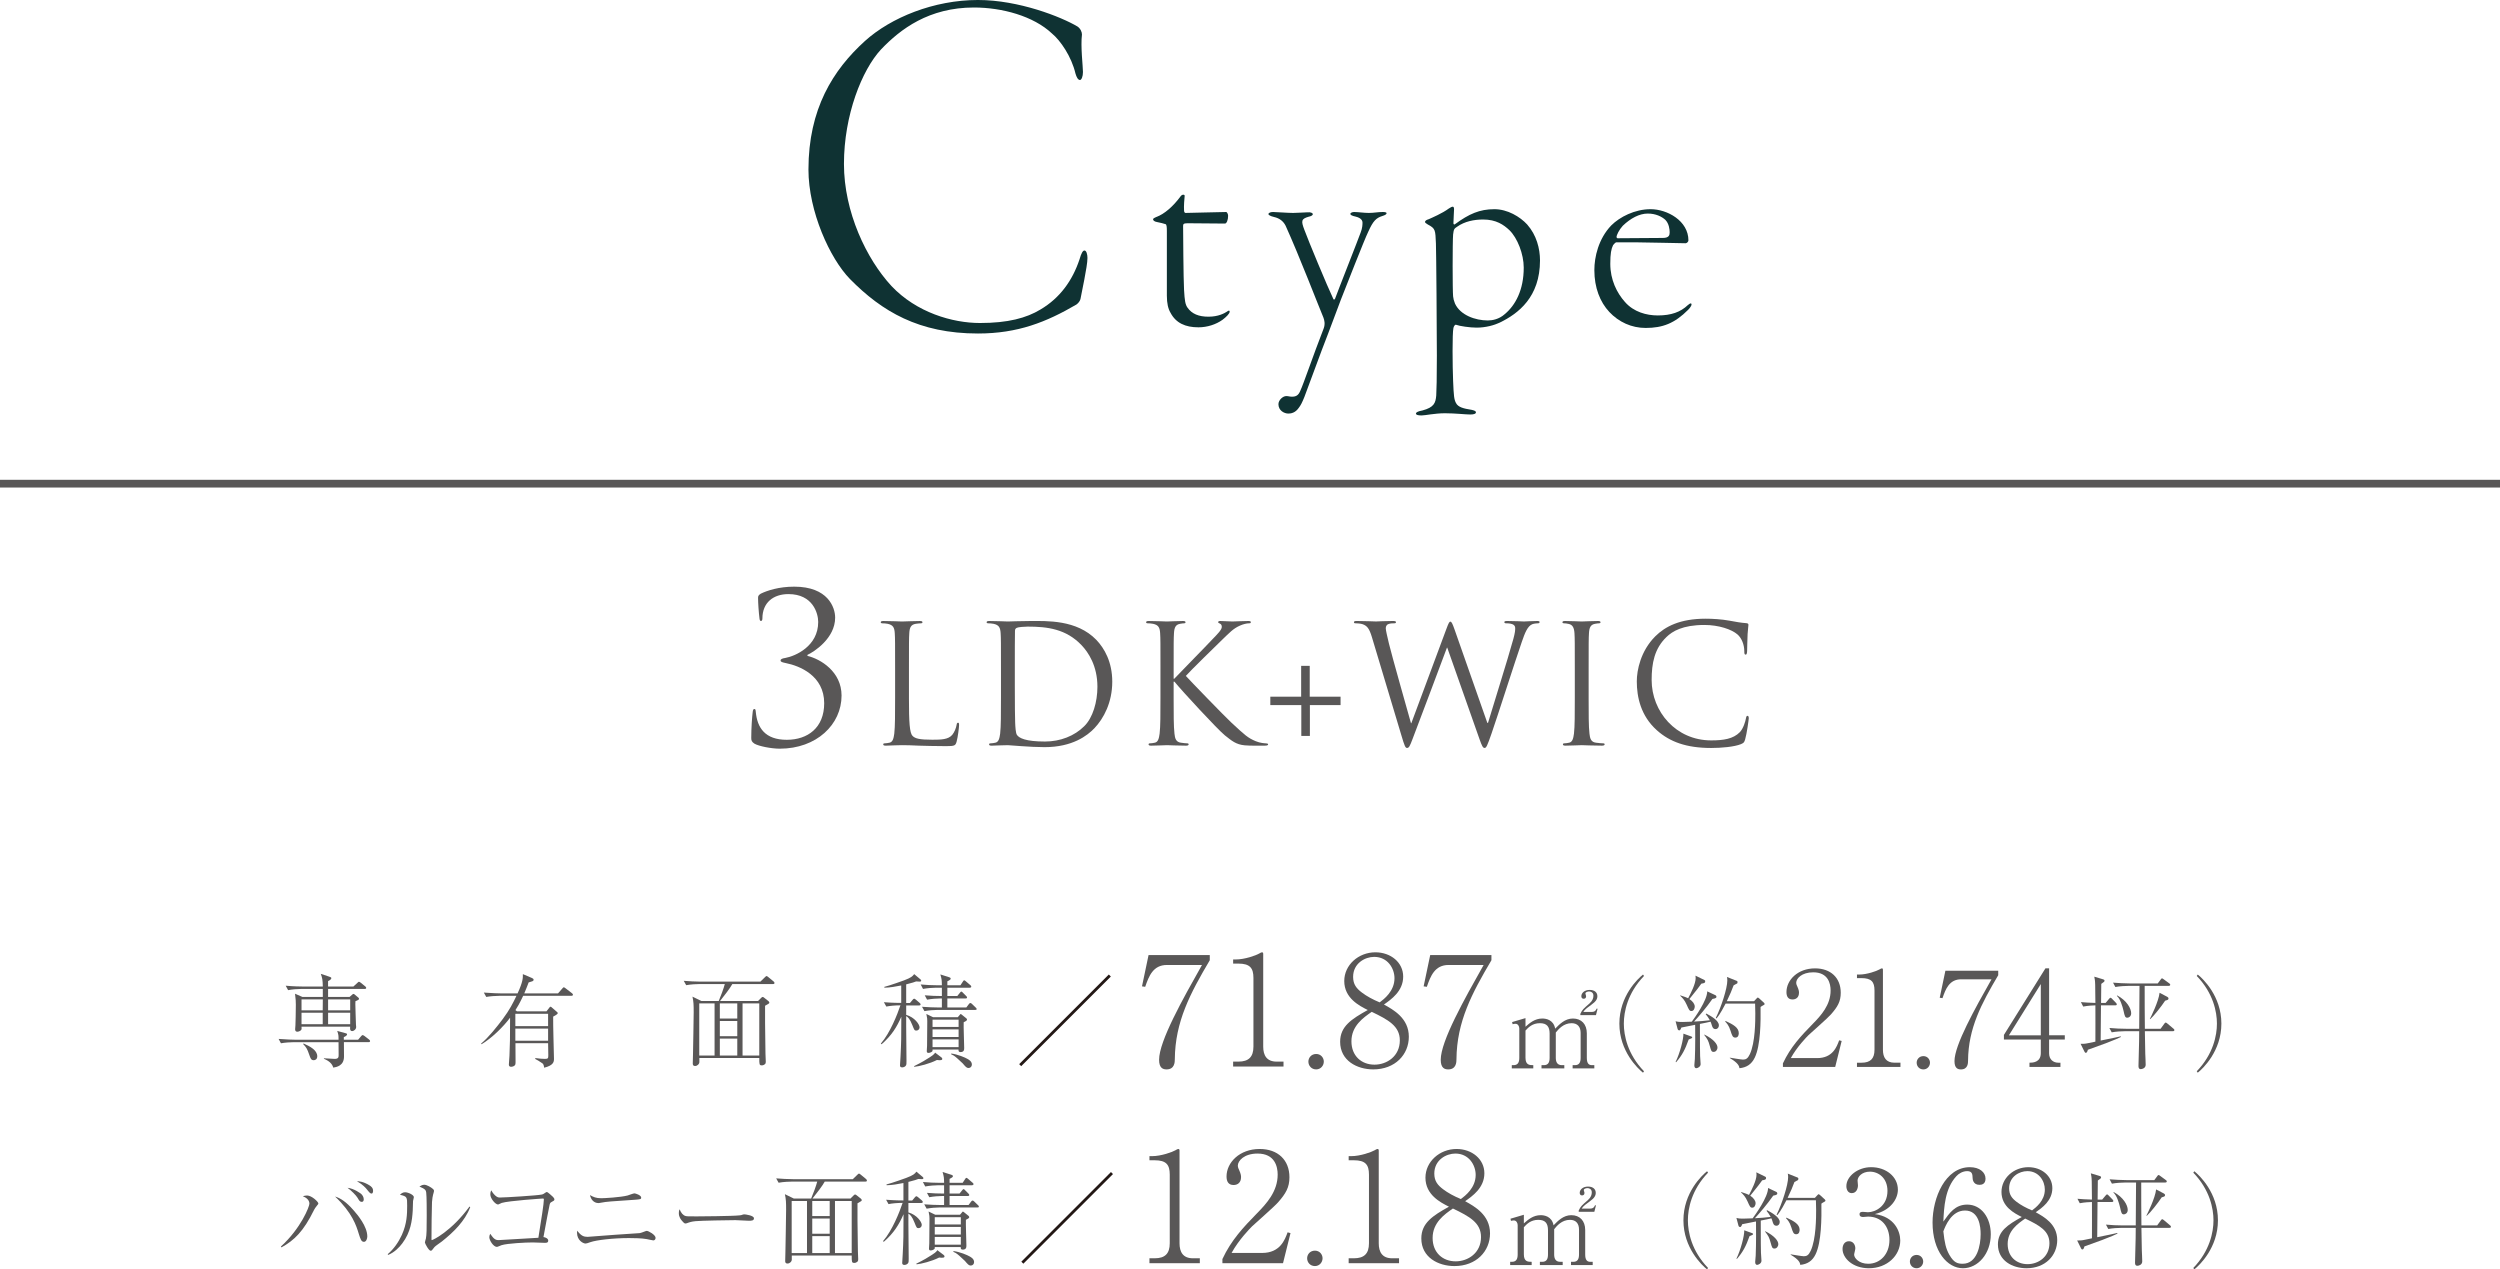<?xml version="1.0" encoding="UTF-8"?><svg id="b" xmlns="http://www.w3.org/2000/svg" width="400" height="203.102" viewBox="0 0 400 203.102"><defs><style>.d{fill:none;stroke:#595757;stroke-miterlimit:10;stroke-width:1.238px;}.e{fill:#595757;}.e,.f,.g{stroke-width:0px;}.f{fill:#0f3233;}.g{fill:#231815;}</style></defs><g id="c"><line class="d" y1="77.386" x2="400" y2="77.386"/><path class="e" d="m244.077,164.277c.665-.584,1.476-1.314,2.693-1.314.519,0,1.784.146,2.06,1.623.681-.698,1.557-1.623,2.839-1.623,1.362,0,2.223.909,2.223,2.369v3.91c0,.859.276,1.184.811,1.184h.389v.52h-3.471v-.52h.373c.698,0,.909-.47.909-1.184v-3.975c0-.957-.487-1.557-1.444-1.557-1.314,0-2.109.973-2.531,1.492v4.04c0,.632.195,1.184.973,1.184h.39v.52h-3.65v-.52h.373c.714,0,.925-.47.925-1.184v-3.862c0-1.103-.422-1.67-1.558-1.67-1.2,0-1.849.681-2.303,1.184v4.348c0,1.184.681,1.184,1.249,1.184v.52h-3.44v-.52h.276c.73,0,.925-.486.925-1.184v-4.689c0-.341-.211-.746-.6-.746-.033,0-.244,0-.471.065l-.08-.341,2.141-.633v1.379Zm8.777-1.849v-.211c.308-.665.487-.811,1.476-1.671.503-.454.617-.876.617-1.233,0-.552-.455-.681-.682-.681-.211,0-.6.097-.6.324,0,.065.113.373.113.438,0,.341-.227.405-.389.405-.341,0-.373-.276-.373-.422,0-.454.455-.99,1.33-.99.763,0,1.233.39,1.233,1.006,0,.454-.227.844-.957,1.362-.47.341-1.055.746-1.298,1.152h1.395c.535,0,.665-.357.746-.536l.146.033-.259,1.022h-2.498Z"/><path class="e" d="m262.88,171.632c-.812-.649-3.78-3.423-3.78-7.852s2.969-7.203,3.78-7.852l.162.227c-2.645,2.742-3.228,5.743-3.228,7.625s.584,4.884,3.228,7.625l-.162.227Z"/><path class="e" d="m351.48,171.404c2.645-2.741,3.229-5.743,3.229-7.625s-.584-4.883-3.229-7.625l.162-.227c.811.649,3.78,3.44,3.78,7.852s-2.97,7.203-3.78,7.852l-.162-.227Z"/><path class="e" d="m336.835,166.956c-.925.341-1.849.681-2.774,1.006-.098.308-.146.487-.341.487-.065,0-.13-.016-.259-.292l-.568-1.152c.422.016.681.016,1.266-.114.502-.113.648-.13,1.103-.227,0-.422.016-5.452,0-5.809-.309,0-1.234.049-1.947.195l-.373-.714c.633.065,1.379.098,2.32.13,0-.47-.033-2.482-.033-2.887-.016-.73-.081-1.006-.146-1.314l1.298.389c.179.048.341.098.341.244,0,.162-.048.195-.519.519,0,.324-.033,2.823-.033,3.05h.73l.519-.616c.098-.113.179-.211.26-.211.08,0,.195.098.291.211l.552.568c.081.097.163.162.163.276,0,.146-.146.162-.243.162h-2.287c-.033,2.483-.033,3.261-.049,5.63,1.169-.227,1.298-.276,2.207-.454.616-.13.746-.179,1.005-.227l.016.113c-.422.195-.909.438-2.498,1.038Zm10.821-1.962h-4.478c.033,2.027.049,2.66.065,3.585.016.503.065,1.281.065,1.784,0,.552-.567.698-.778.698-.373,0-.373-.341-.373-.535,0-.211.098-3.277.098-3.894,0-.243.016-1.379.016-1.638h-2.303c-.487,0-1.412.048-2.093.178l-.373-.698c.844.081,1.85.13,2.693.13h2.077c.016-1.541.049-5.97.049-6.863h-1.769c-.487,0-1.411.049-2.093.179l-.373-.698c.844.065,1.849.13,2.693.13h4.461l.438-.584c.081-.113.146-.227.244-.227.097,0,.195.097.291.162l.844.617c.114.08.179.13.179.243,0,.162-.179.178-.26.178h-3.828c0,2.288,0,4.673.032,6.863h2.515l.584-.795c.065-.081.13-.195.227-.195.098,0,.179.08.309.178l.924.779c.081.065.163.13.163.243,0,.179-.178.179-.243.179Zm-7.284-2.158c-.357,0-.422-.259-.601-1.087-.178-.762-.535-1.947-1.07-2.402l.048-.081c1.541.827,2.239,2.093,2.239,2.855,0,.52-.39.714-.616.714Zm6.051-2.726c-.584.892-1.816,2.45-2.384,2.953l-.065-.033c.162-.292,1.411-2.806,1.557-4.186l1.233.649c.065.033.195.13.195.259,0,.211-.13.244-.536.357Z"/><path class="e" d="m274.486,164.653c-.422,0-.52-.373-.601-.633-.08-.292-.145-.422-.195-.552-.454.113-.941.211-1.703.357,0,3.861.016,4.283.032,5.142,0,.211.081,1.136.081,1.298,0,.421-.502.648-.681.648-.276,0-.324-.243-.324-.487,0-.162.081-.844.081-.99.08-1.816.065-4.753.048-5.467-1.655.325-1.849.373-2.206.438-.016.081-.162.455-.325.455-.032,0-.21,0-.276-.227l-.324-1.233c.438.113.666.113,1.103.113.373,0,.909-.016,1.493-.048.422-.568,2.482-3.423,2.466-4.851l1.347.633c.08.048.13.13.13.243s-.033.244-.649.341c-.941,1.363-2.271,2.904-2.937,3.618.844-.048,1.688-.098,2.531-.211-.227-.405-.438-.698-.665-.973l.097-.098c.681.373,2.012,1.088,2.012,1.882,0,.325-.195.601-.535.601Zm-4.299,1.67c-.568,1.606-1.055,2.531-2.012,3.634l-.081-.048c.666-1.314,1.298-3.716,1.249-4.527l1.217.438c.113.032.195.081.195.162,0,.098-.114.179-.568.341Zm2.028-8.938c-.438.616-.584.811-1.915,2.466.568.357.86.827.86,1.201,0,.291-.162.713-.535.713-.309,0-.406-.211-.747-.989-.356-.812-.73-1.152-1.038-1.445v-.08c.747.227,1.006.356,1.266.47.422-.811,1.201-2.304,1.201-3.245,0-.13-.016-.26-.033-.373l1.428.698c.065.033.13.081.13.211,0,.227-.098.292-.616.373Zm1.963,10.918c-.357,0-.405-.211-.6-.909-.244-.925-.389-1.136-.909-1.817l.033-.048c1.476.73,2.092,1.541,2.092,2.06,0,.39-.259.714-.616.714Zm7.982-7.479c-.276.146-.341.195-.47.292.032,2.288.016,6.132-.925,8.095-.519,1.087-1.33,1.59-2.449,1.703-.066-.357-.179-.811-1.541-1.622v-.066c.324.049,1.801.309,2.109.309.455,0,.763-.163,1.088-.86.876-1.866.876-5.37.876-6.538,0-.698-.016-1.201-.033-1.558h-4.72c-.244.455-.877,1.72-1.46,2.369l-.114-.065c.844-1.687,1.85-4.721,1.85-6.019,0-.341-.033-.422-.065-.552l1.59.633c.048.016.113.098.113.163,0,.13-.033.195-.065.243-.048.033-.487.244-.568.309-.292.778-.552,1.427-1.087,2.53h4.364l.373-.405c.13-.13.162-.179.227-.179.033,0,.098.049.211.13l.779.713c.048.049.097.146.097.195,0,.081-.08.114-.178.179Zm-4.494,5.191c-.438,0-.535-.309-.779-1.087-.276-.892-.665-1.282-.859-1.477l.065-.098c1.233.568,2.109,1.071,2.109,1.947,0,.098,0,.714-.535.714Z"/><path class="e" d="m187.971,169.467c0,.464-.025,1.637-1.32,1.637-.562,0-1.197-.195-1.197-1.539,0-2.98,3.786-9.721,6.864-15.169h-5.618c-2.198,0-2.883,1.784-3.469,3.493l-.512-.073,1.05-5.008h9.795v.83c-3.102,5.252-5.545,9.82-5.593,15.828Z"/><path class="e" d="m197.301,170.639v-.781h.855c1.612,0,2.394-.733,2.394-2.395v-10.991c0-1.588-.562-2.296-2.418-2.296h-.83v-.659h.391c1.49,0,3.273-.659,3.737-.928.17-.098.366-.22.513-.22.122,0,.171.123.171.245v14.851c0,1.393.562,2.395,2.149,2.395h1.099v.781h-8.06Z"/><path class="e" d="m210.588,171.103c-.758,0-1.246-.586-1.246-1.245,0-.611.464-1.222,1.246-1.222s1.221.635,1.221,1.222c0,.634-.488,1.245-1.221,1.245Z"/><path class="e" d="m219.722,171.103c-2.589,0-5.3-1.392-5.3-4.421,0-2.467,1.832-3.64,4.421-5.08-1.368-.684-3.762-1.905-3.762-4.641,0-2.565,2.272-4.592,4.983-4.592,2.443,0,4.445,1.613,4.445,3.884,0,2.345-1.93,3.663-3.077,4.47,1.49.83,3.981,2.174,3.981,5.154,0,2.858-2.198,5.227-5.691,5.227Zm-.244-9.209c-1.344.928-3.249,2.247-3.249,4.714,0,2.345,1.612,3.737,3.688,3.737,1.979,0,4.055-1.344,4.055-3.884,0-2.296-1.857-3.298-4.495-4.568Zm.391-8.794c-1.466,0-3.371,1.026-3.371,3.2,0,1.197.538,1.856,1.417,2.516.733.562,1.759,1.124,2.833,1.563.684-.512,2.37-1.783,2.37-3.859,0-1.587-1.099-3.42-3.248-3.42Z"/><path class="e" d="m233.035,169.467c0,.464-.025,1.637-1.32,1.637-.562,0-1.197-.195-1.197-1.539,0-2.98,3.786-9.721,6.864-15.169h-5.618c-2.198,0-2.883,1.784-3.469,3.493l-.513-.073,1.051-5.008h9.795v.83c-3.102,5.252-5.545,9.82-5.593,15.828Z"/><path class="e" d="m293.635,170.707h-8.369v-.57c1.223-2.614,2.866-4.363,4.764-6.303,1.328-1.349,2.867-3.036,2.867-5.355,0-1.096-.38-2.909-2.783-2.909-1.834,0-2.72.991-2.72,1.666,0,.211.105.485.19.633.253.569.253.801.253.97,0,.738-.464,1.075-1.034,1.075-.737,0-.97-.527-.97-1.18,0-1.919,1.792-3.795,4.575-3.795,2.509,0,4.111,1.518,4.111,3.9,0,1.413-.506,2.255-1.56,3.457-.506.591-3.099,2.846-3.605,3.331-.274.274-1.834,1.855-2.825,3.668h4.216c2.487,0,3.141-1.813,3.52-2.846l.401.105-1.034,4.153Z"/><path class="e" d="m297.115,170.707v-.674h.738c1.391,0,2.066-.633,2.066-2.066v-9.487c0-1.37-.485-1.981-2.088-1.981h-.716v-.57h.337c1.286,0,2.825-.57,3.226-.801.148-.084.316-.19.443-.19.105,0,.148.105.148.211v12.817c0,1.202.484,2.066,1.855,2.066h.948v.674h-6.956Z"/><path class="e" d="m307.743,171.108c-.654,0-1.076-.506-1.076-1.075,0-.527.401-1.055,1.076-1.055s1.054.548,1.054,1.055c0,.548-.422,1.075-1.054,1.075Z"/><path class="e" d="m314.889,169.696c0,.4-.021,1.412-1.138,1.412-.485,0-1.033-.169-1.033-1.328,0-2.572,3.267-8.391,5.923-13.092h-4.848c-1.898,0-2.487,1.539-2.994,3.015l-.443-.063.907-4.322h8.454v.717c-2.677,4.533-4.786,8.475-4.828,13.661Z"/><path class="e" d="m327.856,166.322v2.214c0,.97.654,1.497,1.476,1.497h.338v.674h-4.954v-.674c.442,0,1.812,0,1.812-1.539v-2.172h-5.902v-.738l6.641-10.646h.59v10.709h2.509v.674h-2.509Zm-1.328-8.875l-5.102,8.201h5.102v-8.201Z"/><path class="e" d="m58.967,166.746h-3.942c0,.356.016,1.979.016,2.303,0,1.477-1.201,1.688-1.72,1.769-.163-.601-.633-1.055-1.493-1.412v-.081c.259.016,1.477.098,1.72.098.633,0,.633-.309.633-.681,0-.325-.016-1.72-.016-1.995h-7.122c-.568,0-1.476.065-2.092.178l-.373-.698c1.216.098,2.384.13,2.693.13h6.895c0-.698,0-.779-.211-1.411l1.412.389c.081.016.163.065.163.163,0,.211-.357.373-.52.438v.422h2.287l.455-.535c.145-.163.195-.211.276-.211.08,0,.243.113.308.162l.714.552c.081.065.162.146.162.243,0,.146-.13.179-.244.179Zm-.616-8.517h-5.856v1.281h3.439l.405-.357c.098-.081.146-.13.227-.13.065,0,.13.048.178.098l.584.487c.065.065.113.097.113.178,0,.162-.065.195-.568.405-.016.179-.016.227-.016.47,0,.666.081,2.548.098,3.261.016.065.033.341.033.39,0,.389-.39.665-.633.665-.39,0-.357-.422-.325-.714h-7.787c.016.341.032.39-.016.471-.081.178-.422.341-.648.341-.195,0-.357-.098-.357-.373,0-.098.048-.568.048-.665.016-.536.065-1.915.065-3.277,0-.405-.016-.973-.13-1.768l1.184.519h3.261v-1.281h-3.472c-.568,0-1.477.065-2.077.195l-.39-.714c1.217.113,2.402.13,2.694.13h3.245c-.016-1.022-.081-1.379-.325-2.027l1.363.454c.243.081.324.113.324.243,0,.227-.454.438-.519.471v.859h4.055l.616-.568c.195-.178.211-.195.276-.195.081,0,.195.098.309.179l.681.552c.081.065.162.146.162.259,0,.146-.13.162-.243.162Zm-10.107,1.67v1.752h3.391l.016-1.752h-3.407Zm3.391,2.142h-3.391v1.833h3.391v-1.833Zm-1.427,7.592c-.438,0-.52-.276-.73-.877-.308-.924-.503-1.233-.973-1.703l.065-.097c1.022.454,2.191,1.07,2.191,2.044,0,.47-.309.633-.552.633Zm5.823-9.734h-3.536v1.752h3.536v-1.752Zm0,2.142h-3.536v1.833h3.536v-1.833Z"/><path class="e" d="m91.427,159.332h-7.722c-.568,1.233-.958,1.849-1.234,2.287l.244.195h4.721l.454-.584c.065-.097.13-.162.195-.162s.163.08.227.145l.73.633c.114.098.195.146.195.26,0,.178-.471.405-.73.552-.032,1.054.13,6.456.13,6.748,0,.455-.048,1.055-1.573,1.427-.048-.356-.113-.584-.276-.697-.373-.276-.909-.584-1.168-.714l.048-.13c.649.081,1.022.13,1.509.13.52,0,.552-.098.552-.6,0-.52-.032-1.38-.032-1.915h-5.224c0,.487.016,2.628.016,3.066,0,.195,0,.389-.178.535-.163.13-.405.179-.52.179-.243,0-.373-.114-.373-.357,0-.227.097-1.217.097-1.412.098-2.158.081-2.498.098-6.084-1.087,1.46-2.904,3.245-4.575,4.251l-.048-.13c1.119-.893,2.563-2.726,3.439-3.894,1.12-1.493,1.688-2.645,2.206-3.731h-2.741c-.584,0-1.477.065-2.093.178l-.389-.698c1.216.098,2.401.13,2.709.13h2.693c.86-1.866.86-2.482.844-3.082l1.444.616c.13.065.276.13.276.276,0,.13-.08.195-.178.243-.113.049-.195.065-.616.195-.195.519-.357.941-.698,1.752h5.402l.665-.762c.114-.13.179-.211.26-.211.08,0,.243.13.308.179l.99.763c.081.065.162.146.162.243,0,.146-.146.179-.244.179Zm-3.731,2.871h-5.24v1.98h5.24v-1.98Zm0,2.369h-5.24v1.947h5.24v-1.947Z"/><path class="e" d="m123.676,157.45h-6.505c-.357.665-1.266,1.833-1.963,2.709h6.084l.454-.455c.146-.146.195-.195.292-.195.081,0,.195.098.276.163l.633.502c.048.049.146.146.146.244,0,.081-.049.13-.098.162-.081.065-.503.291-.584.341-.016.048,0,4.916.065,7.673,0,.195.049,1.12.049,1.266,0,.162-.016.291-.13.405-.098.097-.292.195-.487.195-.422,0-.422-.146-.422-1.184h-9.588v.698c0,.227-.292.584-.681.584-.373,0-.373-.291-.373-.405,0-.195.033-1.135.033-1.363.016-1.898.113-4.932.113-6.83,0-1.201-.016-1.655-.195-2.498l1.428.698h2.773c.277-.633.812-2.061.973-2.709h-4.088c-.341,0-1.314.032-2.092.178l-.39-.698c.844.065,1.866.13,2.709.13h9.555l.666-.648c.13-.13.243-.244.324-.244s.227.13.292.179l.827.681c.048.048.146.146.146.243,0,.179-.162.179-.244.179Zm-9.345,3.098h-2.45v8.339h2.45v-8.339Zm3.634,0h-2.791v2.417h2.791v-2.417Zm0,2.807h-2.791v2.433h2.791v-2.433Zm0,2.823h-2.791v2.709h2.791v-2.709Zm3.52-5.63h-2.677v8.339h2.677v-8.339Z"/><path class="e" d="m147.164,157.06c-.146,0-.405-.016-.584-.032-.243.098-.552.211-1.59.47v2.985h.6l.406-.487c.097-.113.195-.211.259-.211s.178.065.308.179l.568.486c.098.081.163.163.163.244,0,.146-.13.178-.244.178h-2.06v1.509c1.347.373,2.141,1.525,2.141,1.995,0,.308-.243.519-.519.519-.292,0-.325-.081-.633-.859-.405-1.038-.73-1.314-.99-1.46v1.638c0,.876.048,5.321.048,5.516,0,.422,0,.584-.08.73-.098.195-.373.324-.616.324-.325,0-.341-.211-.341-.341,0-.097.065-1.168.081-1.379.114-2.287.13-3.017.13-6.392-.713,1.639-1.525,2.985-3.163,4.413l-.113-.114c1.492-1.72,2.645-4.672,3.13-6.116-.876,0-1.687.08-2.255.195l-.389-.698c1.427.113,2.53.113,2.774.113v-2.79c-.893.178-1.785.341-2.693.356l-.016-.13c.924-.227,3.001-.989,3.147-1.038,1.184-.454,1.347-.633,1.639-1.005l1.022.859c.081.065.097.13.097.195,0,.145-.178.145-.227.145Zm3.147,12.573c-.178,0-.292-.016-.405-.033-1.168.601-2.888,1.023-3.602,1.088l-.065-.098c1.136-.552,1.995-1.071,2.531-1.427.195-.13.73-.455.843-.747l1.006.762c.081.065.146.13.146.227,0,.146-.049.227-.455.227Zm5.711-8.047h-6.035c-.503,0-1.412.065-2.077.195l-.389-.698c.908.065,1.801.114,2.693.114h.487v-1.444h-.276c-.503,0-1.428.065-2.093.195l-.373-.698c1.071.081,1.769.113,2.742.113v-1.33h-.925c-.503,0-1.427.065-2.093.195l-.373-.714c.892.081,1.801.13,2.693.13h.698c-.016-.844-.016-.941-.244-1.736l1.428.455c.08.032.227.08.227.211,0,.113-.081.195-.259.291-.13.065-.195.098-.276.146v.633h2.093l.373-.568c.065-.097.13-.227.227-.227s.211.113.309.195l.665.567c.098.081.162.146.162.244,0,.146-.146.178-.244.178h-3.585v1.33h1.59l.405-.503c.065-.065.146-.21.244-.21.097,0,.195.13.276.21l.47.471c.081.08.162.146.162.276s-.13.146-.244.146h-2.904v1.444h3.034l.39-.52c.08-.097.145-.195.259-.195.097,0,.195.081.292.178l.552.536c.113.097.162.146.162.259,0,.13-.146.13-.243.13Zm-1.834,1.979c-.032.649.081,3.505.081,4.088,0,.276,0,.682-.6.682-.309,0-.309-.211-.309-.406h-4.153c.016.098,0,.26-.065.309-.162.146-.405.227-.584.227-.146,0-.276-.049-.276-.276,0-.049.048-.747.048-.877,0-.633.032-3.374.032-3.926,0-.324,0-.487-.146-1.152l1.071.519h3.959l.292-.341c.032-.048.113-.163.178-.163s.162.098.227.146l.665.536c.065.065.114.113.114.211,0,.178-.309.308-.536.421Zm-.811-.421h-4.17v1.168h4.17v-1.168Zm0,1.557h-4.17v1.216h4.17v-1.216Zm0,1.606h-4.17v1.233h4.17v-1.233Zm1.59,4.575c-.309,0-.47-.195-.941-.746-.065-.066-.584-.552-.893-.827-.519-.455-.713-.52-.941-.617v-.13c1.038.13,2.223.633,2.628.877.227.13.681.389.681.892,0,.308-.227.552-.535.552Z"/><path class="g" d="m163.393,170.586l-.324-.324,14.341-14.341.324.324-14.341,14.341Z"/><path class="e" d="m243.817,195.741c.665-.584,1.476-1.314,2.693-1.314.519,0,1.784.146,2.06,1.623.681-.698,1.557-1.623,2.839-1.623,1.362,0,2.223.909,2.223,2.369v3.91c0,.859.276,1.184.811,1.184h.389v.52h-3.471v-.52h.373c.698,0,.909-.47.909-1.184v-3.975c0-.957-.487-1.557-1.444-1.557-1.314,0-2.109.973-2.531,1.492v4.04c0,.632.195,1.184.973,1.184h.39v.52h-3.65v-.52h.373c.714,0,.925-.47.925-1.184v-3.862c0-1.103-.422-1.67-1.558-1.67-1.2,0-1.849.681-2.303,1.184v4.348c0,1.184.681,1.184,1.249,1.184v.52h-3.44v-.52h.276c.73,0,.925-.486.925-1.184v-4.689c0-.341-.211-.746-.6-.746-.033,0-.244,0-.471.065l-.081-.341,2.142-.633v1.379Zm8.777-1.849v-.211c.308-.665.487-.811,1.476-1.671.503-.454.617-.876.617-1.233,0-.552-.455-.681-.682-.681-.211,0-.6.097-.6.324,0,.065.113.373.113.438,0,.341-.227.405-.389.405-.341,0-.373-.276-.373-.422,0-.454.455-.99,1.33-.99.763,0,1.233.39,1.233,1.006,0,.454-.227.844-.957,1.363-.47.341-1.055.746-1.298,1.152h1.395c.535,0,.665-.357.746-.536l.146.033-.259,1.022h-2.498Z"/><path class="e" d="m273.129,203.102c-.811-.649-3.78-3.423-3.78-7.852s2.969-7.203,3.78-7.852l.162.227c-2.645,2.742-3.228,5.743-3.228,7.625s.584,4.884,3.228,7.625l-.162.227Z"/><path class="e" d="m350.928,202.875c2.645-2.741,3.229-5.743,3.229-7.625s-.584-4.883-3.229-7.625l.163-.227c.811.649,3.78,3.44,3.78,7.852s-2.97,7.203-3.78,7.852l-.163-.227Z"/><path class="e" d="m336.284,198.421c-.925.341-1.849.681-2.774,1.006-.098.308-.146.487-.341.487-.065,0-.13-.016-.259-.292l-.568-1.152c.422.016.681.016,1.266-.114.502-.113.648-.13,1.103-.227,0-.422.016-5.452,0-5.809-.309,0-1.234.049-1.947.195l-.373-.714c.633.065,1.379.098,2.32.13,0-.47-.033-2.482-.033-2.887-.016-.73-.081-1.006-.146-1.314l1.298.389c.179.048.341.098.341.244,0,.162-.048.195-.519.519,0,.324-.033,2.823-.033,3.05h.73l.519-.616c.098-.113.179-.211.26-.211.08,0,.195.098.291.211l.552.568c.081.097.163.162.163.276,0,.146-.146.162-.243.162h-2.287c-.033,2.483-.033,3.261-.049,5.63,1.169-.227,1.298-.276,2.207-.454.616-.13.746-.179,1.005-.227l.016.113c-.422.195-.909.438-2.498,1.038Zm10.821-1.963h-4.478c.033,2.027.048,2.66.065,3.585.016.503.065,1.281.065,1.784,0,.552-.567.698-.778.698-.373,0-.373-.341-.373-.535,0-.211.098-3.277.098-3.894,0-.243.016-1.379.016-1.638h-2.303c-.487,0-1.412.048-2.093.178l-.373-.698c.844.081,1.85.13,2.693.13h2.077c.016-1.541.049-5.97.049-6.862h-1.769c-.487,0-1.411.049-2.093.179l-.373-.698c.844.065,1.849.13,2.693.13h4.461l.438-.584c.081-.113.146-.227.244-.227.097,0,.195.097.291.162l.844.617c.114.08.179.13.179.243,0,.163-.179.178-.26.178h-3.828c0,2.287,0,4.673.032,6.862h2.515l.584-.795c.066-.081.13-.195.227-.195.098,0,.179.08.309.178l.924.779c.081.065.163.13.163.243,0,.179-.178.179-.243.179Zm-7.284-2.158c-.357,0-.422-.259-.601-1.087-.178-.763-.535-1.947-1.07-2.402l.048-.081c1.541.827,2.239,2.093,2.239,2.855,0,.52-.39.714-.616.714Zm6.051-2.726c-.584.892-1.816,2.45-2.384,2.953l-.065-.033c.162-.292,1.411-2.806,1.557-4.186l1.233.649c.065.033.195.13.195.259,0,.211-.13.244-.536.357Z"/><path class="e" d="m284.221,196.118c-.422,0-.52-.373-.601-.633-.08-.292-.145-.422-.195-.552-.454.113-.941.211-1.703.357,0,3.861.016,4.283.032,5.142,0,.211.081,1.136.081,1.298,0,.421-.502.648-.681.648-.276,0-.324-.243-.324-.487,0-.162.081-.844.081-.99.08-1.816.065-4.753.048-5.467-1.655.325-1.849.373-2.206.438-.016.081-.163.455-.325.455-.032,0-.21,0-.276-.227l-.324-1.233c.438.113.666.113,1.103.113.373,0,.909-.016,1.493-.048.422-.568,2.482-3.423,2.466-4.851l1.347.633c.08.048.13.13.13.243s-.033.244-.649.341c-.941,1.363-2.271,2.904-2.936,3.618.843-.048,1.687-.098,2.53-.211-.227-.405-.438-.698-.665-.973l.097-.098c.681.373,2.012,1.088,2.012,1.882,0,.325-.195.601-.535.601Zm-4.299,1.67c-.568,1.606-1.055,2.531-2.012,3.634l-.081-.048c.666-1.314,1.298-3.716,1.249-4.527l1.217.438c.113.032.195.081.195.162,0,.098-.114.179-.568.341Zm2.028-8.938c-.438.616-.584.811-1.915,2.466.568.357.86.827.86,1.201,0,.291-.163.713-.535.713-.309,0-.406-.211-.747-.989-.356-.812-.73-1.152-1.038-1.445v-.08c.747.227,1.006.356,1.266.47.422-.811,1.201-2.304,1.201-3.245,0-.13-.016-.26-.033-.373l1.428.698c.065.033.13.081.13.211,0,.227-.098.292-.616.373Zm1.962,10.918c-.357,0-.405-.211-.6-.909-.244-.925-.389-1.136-.909-1.817l.033-.048c1.476.73,2.092,1.541,2.092,2.06,0,.39-.259.714-.616.714Zm7.982-7.479c-.276.146-.341.195-.47.292.032,2.287.016,6.132-.925,8.095-.519,1.087-1.33,1.59-2.45,1.703-.065-.357-.178-.811-1.541-1.622v-.066c.324.049,1.801.309,2.109.309.455,0,.763-.163,1.087-.86.876-1.866.876-5.37.876-6.538,0-.698-.016-1.201-.033-1.558h-4.72c-.244.455-.877,1.72-1.46,2.369l-.114-.065c.844-1.687,1.85-4.721,1.85-6.019,0-.341-.033-.422-.065-.552l1.59.633c.048.016.113.098.113.163,0,.13-.033.195-.065.243-.048.033-.487.244-.568.309-.292.778-.552,1.427-1.087,2.53h4.364l.373-.405c.13-.13.162-.179.227-.179.033,0,.098.049.211.13l.779.713c.048.049.097.146.097.195,0,.081-.08.114-.178.179Zm-4.494,5.191c-.438,0-.535-.309-.779-1.087-.276-.892-.665-1.282-.859-1.477l.065-.098c1.233.568,2.109,1.071,2.109,1.947,0,.098,0,.714-.535.714Z"/><path class="e" d="m183.912,202.107v-.782h.855c1.612,0,2.394-.732,2.394-2.394v-10.991c0-1.587-.562-2.296-2.418-2.296h-.83v-.659h.391c1.49,0,3.273-.659,3.738-.928.17-.098.366-.22.512-.22.122,0,.171.123.171.245v14.851c0,1.393.562,2.394,2.149,2.394h1.099v.782h-8.06Z"/><path class="e" d="m205.284,202.107h-9.698v-.659c1.417-3.029,3.322-5.056,5.52-7.304,1.539-1.563,3.322-3.517,3.322-6.204,0-1.27-.439-3.371-3.224-3.371-2.125,0-3.151,1.148-3.151,1.93,0,.245.122.562.22.733.294.659.294.928.294,1.123,0,.855-.538,1.246-1.197,1.246-.855,0-1.124-.611-1.124-1.368,0-2.223,2.077-4.397,5.301-4.397,2.907,0,4.763,1.759,4.763,4.519,0,1.637-.587,2.614-1.808,4.006-.586.684-3.591,3.298-4.177,3.859-.318.317-2.125,2.149-3.273,4.25h4.885c2.883,0,3.64-2.101,4.08-3.298l.464.123-1.197,4.812Z"/><path class="e" d="m210.388,202.571c-.758,0-1.246-.586-1.246-1.246,0-.61.464-1.221,1.246-1.221s1.221.635,1.221,1.221c0,.635-.488,1.246-1.221,1.246Z"/><path class="e" d="m215.786,202.107v-.782h.855c1.612,0,2.394-.732,2.394-2.394v-10.991c0-1.587-.562-2.296-2.418-2.296h-.83v-.659h.391c1.49,0,3.273-.659,3.737-.928.17-.098.366-.22.513-.22.122,0,.171.123.171.245v14.851c0,1.393.562,2.394,2.149,2.394h1.099v.782h-8.06Z"/><path class="e" d="m232.712,202.571c-2.589,0-5.3-1.392-5.3-4.421,0-2.467,1.832-3.64,4.421-5.08-1.368-.684-3.762-1.905-3.762-4.641,0-2.565,2.272-4.592,4.983-4.592,2.443,0,4.445,1.613,4.445,3.884,0,2.345-1.93,3.663-3.077,4.47,1.49.83,3.981,2.174,3.981,5.154,0,2.858-2.198,5.227-5.691,5.227Zm-.244-9.209c-1.344.928-3.249,2.247-3.249,4.714,0,2.345,1.612,3.738,3.688,3.738,1.979,0,4.055-1.344,4.055-3.884,0-2.296-1.857-3.298-4.495-4.568Zm.391-8.794c-1.466,0-3.371,1.026-3.371,3.2,0,1.197.537,1.856,1.417,2.516.733.562,1.759,1.124,2.833,1.563.684-.512,2.37-1.783,2.37-3.859,0-1.588-1.099-3.42-3.248-3.42Z"/><path class="e" d="m304.041,198.471c0,2.403-2.087,4.448-5.018,4.448-2.593,0-4.216-1.623-4.216-3.078,0-.675.337-1.244,1.033-1.244s1.012.611,1.012,1.138c0,.232-.19.843-.19,1.012,0,.527.759,1.455,2.255,1.455,1.877,0,3.395-1.497,3.395-3.816,0-2.171-1.286-3.731-3.416-3.731-.105,0-.674.063-.801.063s-.569,0-.569-.443c0-.316.252-.38.548-.38.105,0,.675.063.801.063,1.181,0,3.12-.991,3.12-3.415,0-2.045-1.412-3.078-2.804-3.078-1.265,0-1.981.802-1.981,1.434,0,.105.063.633.063.759,0,.484-.232,1.244-.991,1.244-.611,0-.864-.57-.864-1.118,0-1.559,1.813-3.035,3.963-3.035,2.361,0,4.28,1.497,4.28,3.605,0,1.518-1.202,3.31-3.689,3.9,3.141.422,4.069,2.762,4.069,4.216Z"/><path class="e" d="m306.657,202.919c-.654,0-1.076-.506-1.076-1.075,0-.527.401-1.055,1.076-1.055s1.054.548,1.054,1.055c0,.548-.422,1.075-1.054,1.075Z"/><path class="e" d="m314.078,202.919c-2.487,0-4.87-2.677-4.87-7.316,0-3.963,2.045-8.854,5.966-8.854,1.539,0,2.509.801,2.509,1.834,0,.865-.59.991-.97.991-1.054,0-1.096-.97-1.096-1.097-.021-.548-.042-1.096-.865-1.096-.695,0-1.349.38-1.728.802-1.834,1.981-1.982,4.954-2.088,7.273.991-1.391,1.898-2.72,3.816-2.72,2.277,0,3.774,2.109,3.774,4.744,0,3.162-2.087,5.439-4.448,5.439Zm.316-9.234c-2.172,0-3.141,2.488-3.458,3.33.19,1.792.401,2.783.97,3.773.716,1.244,1.307,1.412,2.129,1.412,2.319,0,2.867-2.952,2.867-4.743,0-1.138-.211-3.773-2.509-3.773Z"/><path class="e" d="m324.241,202.919c-2.234,0-4.574-1.202-4.574-3.816,0-2.13,1.58-3.141,3.816-4.385-1.18-.591-3.247-1.645-3.247-4.005,0-2.214,1.961-3.963,4.301-3.963,2.108,0,3.837,1.391,3.837,3.352,0,2.024-1.666,3.162-2.656,3.858,1.286.717,3.437,1.877,3.437,4.448,0,2.466-1.898,4.512-4.913,4.512Zm-.211-7.948c-1.159.801-2.804,1.939-2.804,4.069,0,2.023,1.391,3.225,3.184,3.225,1.708,0,3.5-1.159,3.5-3.352,0-1.982-1.602-2.846-3.88-3.942Zm.338-7.59c-1.265,0-2.909.886-2.909,2.762,0,1.033.464,1.602,1.223,2.172.633.484,1.518.97,2.446,1.349.59-.443,2.045-1.539,2.045-3.331,0-1.37-.948-2.952-2.804-2.952Z"/><path class="e" d="m44.946,199.439c3.212-2.92,4.559-6.392,4.559-6.846,0-.616-.535-.99-1.055-1.201.179-.048.455-.113.682-.113.746,0,1.801,1.022,1.801,1.265,0,.098-.016.114-.244.39-.211.243-.341.47-.438.648-1.687,3.44-3.163,4.867-5.223,6.003l-.081-.146Zm11.599-5.824c.698.779,2.223,2.628,2.223,4.218,0,.324-.162.86-.535.86-.422,0-.552-.406-.844-1.33-.373-1.233-1.022-3.309-3.78-5.922.892.276,1.784.86,2.936,2.174Zm1.217-2.612c.227.195.438.535.438.876,0,.195-.065.422-.308.422-.309,0-.422-.195-.681-.649-.244-.405-.99-1.152-1.606-1.605,1.087.113,2.125.941,2.158.957Zm1.33-1.363c.291.179.6.422.6.893,0,.097-.016.438-.244.438-.21,0-.341-.162-.73-.648-.195-.26-.681-.795-1.606-1.33.341.016.973.032,1.98.648Z"/><path class="e" d="m62.03,200.672c.99-.844,1.736-1.93,2.271-3.098.811-1.801.844-3.326.844-4.656,0-1.379,0-1.492-1.152-1.752.162-.162.422-.405.811-.405.503,0,1.412.422,1.412.779,0,.098-.114.519-.13.616-.016.244-.032,1.33-.048,1.541-.097,1.573-.324,3.455-1.671,5.24-.487.649-1.233,1.427-2.255,1.849l-.081-.113Zm13.205-7.527c-.859,2.255-2.677,4.007-4.526,5.484-.179.145-1.055.73-1.184.892-.405.535-.455.6-.616.6-.309,0-.925-1.168-.925-1.33,0-.097.146-.552.162-.633.113-.584.13-1.46.13-3.634,0-.681,0-3.163-.081-3.715-.048-.357-.13-.568-1.087-.958.162-.097.438-.291.763-.291.422,0,1.103.405,1.411.681.081.065.162.178.162.324,0,.098-.13.487-.146.568-.065.227-.146.698-.178,1.2-.049,1.071-.081,4.624-.081,5.809,0,.243,0,.276.048.276.195,0,3.18-1.46,6.035-5.37l.113.098Z"/><path class="e" d="m87.714,198.498c0,.357-.308.357-.535.357-.309,0-1.671-.065-1.947-.065-1.103,0-4.055.146-4.98.438-.113.032-.633.276-.746.276-.568,0-1.217-1.055-1.217-1.558,0-.211.066-.373.146-.535.568.827.844,1.006,1.347,1.006.13,0,5.938-.341,6.359-.373.503-3.131.876-5.484.876-6.116,0-.146-.048-.162-.178-.162-.113,0-5.435.357-6.554.698-.098.016-.503.259-.584.259-.438,0-1.249-.957-1.249-1.606,0-.341.081-.519.146-.665.13.227.292.502.633.827.357.324.552.324.779.324.827,0,5.986-.324,6.635-.47.259-.048.341-.114.648-.324.065-.066.13-.081.211-.081.146,0,.763.584.925.73.098.098.276.276.276.455,0,.162-.113.227-.454.405-.179.097-.244.162-.309.422-.195.892-.454,2.303-.99,5.191.325.032.763.243.763.567Z"/><path class="e" d="m94.01,197.898c.065,0,.13,0,.195-.016,4.023-.308,4.461-.341,8.16-.584.195-.049.422-.114.649-.211.356-.13.389-.146.47-.146.276,0,1.411.633,1.411,1.12,0,.243-.178.405-.356.405-.162,0-.909-.195-1.071-.211-.746-.146-2.206-.163-2.839-.163-2.58,0-5.224.325-6.148.649-.455.162-.666.227-.795.227-.357,0-1.363-.487-1.363-1.736,0-.098.016-.162.033-.325.616.844,1.07.99,1.655.99Zm2.173-6.181c.52,0,3.098-.145,4.234-.438.162-.049.925-.341,1.087-.341.179,0,1.087.291,1.087.681,0,.259-.146.276-.99.341-3.894.259-4.591.308-5.321.454-.325.065-.39.081-.487.081-.844,0-1.266-.648-1.395-1.281.535.308.973.502,1.784.502Z"/><path class="e" d="m109.682,194.556c.227.065.39.065,1.817.065.292,0,5.662-.032,6.798-.162.309-.033.324-.033.519-.114.098-.032.195-.048.309-.048.081,0,1.509.162,1.509.633,0,.389-.422.389-.859.389-.244,0-1.769-.097-2.109-.097-.973,0-5.565.081-6.359.162-.195.016-.665.066-1.12.227-.308.114-.389.146-.503.146-.113,0-.211,0-.6-.47-.113-.13-.47-.552-.47-1.168,0-.227.016-.422.13-.633.211.584.568.973.941,1.07Z"/><path class="e" d="m138.464,189.057h-6.505c-.357.665-1.266,1.833-1.963,2.709h6.084l.454-.455c.146-.146.195-.195.292-.195.081,0,.195.098.276.162l.633.502c.048.049.146.146.146.244,0,.081-.049.13-.098.163-.081.065-.503.291-.584.341-.016.048,0,4.916.065,7.673,0,.195.049,1.12.049,1.266,0,.162-.016.291-.13.405-.098.097-.292.195-.487.195-.422,0-.422-.146-.422-1.184h-9.588v.698c0,.227-.292.584-.681.584-.373,0-.373-.291-.373-.405,0-.195.033-1.135.033-1.363.016-1.898.113-4.932.113-6.83,0-1.201-.016-1.655-.195-2.498l1.428.698h2.773c.277-.633.812-2.061.973-2.709h-4.088c-.341,0-1.314.032-2.092.178l-.39-.698c.844.065,1.866.13,2.709.13h9.555l.666-.648c.13-.13.243-.244.324-.244s.227.13.292.179l.827.681c.048.048.146.146.146.243,0,.179-.163.179-.244.179Zm-9.345,3.098h-2.45v8.339h2.45v-8.339Zm3.634,0h-2.791v2.417h2.791v-2.417Zm0,2.807h-2.791v2.433h2.791v-2.433Zm0,2.823h-2.791v2.709h2.791v-2.709Zm3.52-5.63h-2.677v8.339h2.677v-8.339Z"/><path class="e" d="m147.518,188.667c-.146,0-.405-.016-.584-.032-.243.098-.552.211-1.59.47v2.985h.6l.406-.487c.097-.113.195-.211.259-.211s.178.065.308.179l.568.486c.098.081.162.163.162.244,0,.146-.13.178-.244.178h-2.06v1.509c1.347.373,2.141,1.525,2.141,1.995,0,.308-.243.519-.519.519-.292,0-.325-.081-.633-.859-.405-1.038-.73-1.314-.99-1.46v1.638c0,.876.048,5.321.048,5.516,0,.422,0,.584-.08.73-.098.195-.373.324-.616.324-.325,0-.341-.211-.341-.341,0-.097.065-1.168.081-1.379.114-2.288.13-3.017.13-6.392-.713,1.639-1.525,2.985-3.163,4.413l-.113-.114c1.492-1.72,2.645-4.672,3.13-6.116-.876,0-1.687.08-2.255.195l-.389-.698c1.427.113,2.53.113,2.774.113v-2.79c-.893.178-1.785.341-2.693.356l-.016-.13c.924-.227,3.001-.989,3.147-1.038,1.184-.454,1.347-.633,1.639-1.005l1.022.859c.081.065.097.13.097.195,0,.145-.178.145-.227.145Zm3.147,12.573c-.178,0-.292-.016-.405-.033-1.168.601-2.888,1.023-3.602,1.087l-.065-.098c1.136-.552,1.995-1.071,2.531-1.427.195-.13.73-.455.843-.747l1.006.762c.081.065.146.13.146.227,0,.146-.049.227-.455.227Zm5.711-8.047h-6.035c-.503,0-1.412.065-2.077.195l-.389-.698c.908.065,1.801.114,2.693.114h.487v-1.444h-.276c-.503,0-1.428.065-2.093.195l-.373-.698c1.071.081,1.769.113,2.742.113v-1.33h-.925c-.503,0-1.427.065-2.093.195l-.373-.714c.892.081,1.801.13,2.693.13h.698c-.016-.844-.016-.941-.244-1.736l1.428.455c.08.032.227.08.227.21,0,.114-.081.195-.259.292-.13.065-.195.098-.276.146v.633h2.093l.373-.568c.065-.097.13-.227.227-.227s.211.113.309.195l.665.568c.098.08.163.145.163.243,0,.146-.146.178-.244.178h-3.585v1.33h1.59l.405-.503c.065-.065.146-.211.244-.211.097,0,.195.13.276.211l.47.471c.081.08.162.146.162.276s-.13.146-.244.146h-2.904v1.444h3.034l.39-.52c.08-.097.145-.195.259-.195.097,0,.195.081.292.178l.552.536c.113.097.162.146.162.259,0,.13-.146.13-.243.13Zm-1.834,1.979c-.032.649.081,3.505.081,4.088,0,.276,0,.682-.6.682-.309,0-.309-.211-.309-.406h-4.153c.016.098,0,.26-.065.309-.163.146-.405.227-.584.227-.146,0-.276-.049-.276-.276,0-.049.048-.747.048-.877,0-.633.032-3.374.032-3.926,0-.324,0-.487-.146-1.152l1.071.519h3.959l.292-.341c.032-.048.113-.163.178-.163s.162.098.227.146l.665.536c.065.065.114.113.114.211,0,.178-.309.308-.536.421Zm-.811-.421h-4.17v1.168h4.17v-1.168Zm0,1.557h-4.17v1.217h4.17v-1.217Zm0,1.606h-4.17v1.233h4.17v-1.233Zm1.59,4.575c-.309,0-.47-.195-.941-.746-.065-.065-.584-.552-.893-.827-.519-.455-.713-.52-.941-.617v-.13c1.038.13,2.223.633,2.628.877.227.13.681.389.681.892,0,.308-.227.552-.535.552Z"/><path class="g" d="m163.737,202.191l-.324-.324,14.341-14.341.324.324-14.341,14.341Z"/><path class="f" d="m172.394,4.24c.48.32.72.88.72,1.28-.239,1.92.16,5.12.16,6,0,.72-.239,1.28-.479,1.28-.32,0-.561-.48-.721-1.04-.64-2.72-2.4-5.28-3.76-6.4-2.961-2.8-8-4.16-12.48-4.16-7.2,0-11.76,3.44-14.881,6.72-3.039,3.28-5.92,10.48-5.92,18.32,0,7.68,3.601,15.2,7.601,19.521,4,4.24,9.761,5.92,14.16,5.92,4.479,0,7.44-.8,9.681-2.16,3.119-1.84,5.119-4.64,6.24-8,.32-1.12.56-1.44.8-1.44.319,0,.479.64.479,1.2,0,1.36-.959,5.6-1.119,6.56-.08.32-.32.64-.641.88-4.801,2.8-9.36,4.64-15.76,4.64-9.441,0-15.361-3.52-20.48-8.72-3.201-3.28-6.641-10.8-6.641-17.521,0-9.68,3.92-15.92,9.04-20.561,4.16-3.76,11.04-6.56,18.081-6.56,6.56,0,13.359,2.72,15.92,4.24Z"/><path class="f" d="m187.298,50.071c-.4-.65-.6-1.55-.6-2.75v-10.401c0-.65-.051-1-.201-1.05-.25-.1-.898-.25-1.398-.35-.352-.05-.602-.25-.602-.4,0-.1-.049-.15.5-.4,1.301-.45,2.75-1.75,3.852-3.25.299-.45.699-.35.699-.15-.049.5-.15,1.65-.1,2.35,0,.15.051.4.25.4.9,0,5.35-.15,6.5-.15.1,0,.301.3.301.6,0,.7-.25,1.25-.5,1.25-1.852,0-4.65-.05-6-.05-.65,0-.701.15-.701.45,0,.75.051,8.551.15,10.201.1,1.75.199,2.35.551,2.85.699,1,1.799,1.45,3.35,1.45,1.6,0,2.551-.55,2.949-.8.301-.25.451-.2.451,0,0,.3-.551.85-1.15,1.3-1.051.75-2.451,1.2-3.85,1.2-2.102,0-3.602-.7-4.451-2.3Z"/><path class="f" d="m209.198,33.97c.5-.05.85.1.85.3s-.35.35-.648.4c-1.201.35-1.252.65-.701,2.1.6,1.65,3.65,9,4.65,11.101.051.1.199.05.25-.05.449-1.25,3.75-9.601,4.1-10.601.301-.75.301-1.35.301-1.6,0-.35-.25-.75-1.051-.95-.699-.15-.898-.3-.898-.45s.299-.3.6-.3c.65,0,1.6.15,2.35.15.85,0,1.4-.15,2.25-.15.35,0,.6.05.6.2s-.199.3-.699.45c-.951.3-1.451.75-2.25,2.55-.551,1.1-3.701,9.15-4.352,10.801-.6,1.65-1.049,2.75-2.049,5.45-1.15,2.9-3.25,8.75-3.801,10.15-.35.85-.551,1.3-.949,1.8-.5.7-1.15.85-1.602.85-.699,0-1.6-.5-1.6-1.5,0-.65.701-1.3,1.25-1.3.35,0,.551.1.9.1.65,0,1.051-.2,1.35-.95.5-1.05,2-5.5,3.75-10,.25-.7.102-1.3-.049-1.7-.801-1.9-3.852-9.851-6.051-14.701-.35-.7-.949-1.2-1.85-1.4-.65-.15-.9-.35-.9-.45,0-.25.4-.35.75-.35.449,0,2.35.15,3.199.15.701,0,1.9-.1,2.301-.1Z"/><path class="f" d="m244.349,35.92c1.5,1.7,2.051,3.85,2.051,5.75,0,5.85-3.451,8.501-6.451,9.951-.85.4-2.199.8-3.699.8-1.051,0-2.752-.25-3.252-.45-.199-.1-.398.25-.449.5-.199.85-.15,6.1-.051,8.5.102,2.4.15,2.9.451,3.5.35.7,1.25.9,2.5,1.1.449.1.699.2.699.4s-.25.35-.898.35c-.75,0-2.4-.2-4.051-.2s-3.15.35-3.75.35-.9-.1-.9-.3c0-.15.199-.35,1.049-.5,1.852-.5,2.102-1.2,2.201-2.4.051-.9.1-2.7.1-6.35,0-3.55-.1-16.701-.15-17.951-.1-2.15-.049-2.4-1.299-3.05-.25-.15-.451-.3-.451-.4,0-.2.25-.35.602-.45.449-.2,2.199-.95,3.199-1.7.301-.2.5-.3.65-.3s.199.2.199.4c0,.3-.1,1.75-.1,2.25,0,.1.1.3.25.15,2.25-1.65,3.951-2.4,6.301-2.4,2.1,0,4.1,1.2,5.25,2.45Zm-3.6,14.351c1.699-1.4,3.049-3.85,3.049-7.45,0-2.15-1-4.75-2.299-6-.9-.85-2.102-1.7-4.201-1.7-1.449,0-2.949.3-4.15,1.15-.449.3-.549.35-.65,1.25-.1,1.15-.1,9,0,9.901.051.45.102.6.301,1.15.85,1.85,3.25,2.7,5.25,2.7.75,0,1.801-.2,2.701-1Z"/><path class="f" d="m270.147,38.47c0,.2-.25.45-.449.45-.35,0-7-.15-8.051-.15h-3.051c-.1,0-.398.3-.5.45-.299.6-.449,1.35-.449,3,0,2.55,1.051,4.65,2.35,6.101,1.4,1.6,3.451,2.15,5.25,2.15,2.15,0,3.65-.55,4.801-1.65.449-.4.6-.3.6-.1,0,.15-.199.5-.549.85-2.15,2.15-4.051,2.9-6.801,2.9-2.25,0-4.301-.95-5.801-2.55s-2.4-3.9-2.4-6.7c0-2.1.65-5,2.701-7.151,1.35-1.35,3.75-2.6,6.299-2.6,2.65,0,6.051,1.85,6.051,5Zm-10.5-2.35c-.6.65-1,1.5-1,1.8,0,.1.1.2.15.2l7.25-.05c1,0,1.1-.45,1.1-.9s-.1-1.4-.699-2c-.551-.5-1.5-1-2.801-1-1.35,0-2.75.75-4,1.95Z"/><path class="e" d="m125.753,106.099c-.629-.132-.859-.198-.859-.43s.33-.331.76-.397c1.619-.298,5.258-1.885,5.258-5.753,0-1.389-.859-4.464-4.762-4.464-2.414,0-4.166,1.356-4.166,3.902,0,.331-.133.397-.232.397s-.197-.066-.23-.364c-.133-1.058-.232-2.546-.232-3.307,0-.297.033-.43.43-.694,1.025-.496,2.877-1.124,5.357-1.124,5.389,0,6.547,3.307,6.547,4.96,0,3.307-3.406,5.489-4.432,5.952v.165c2.084.496,5.457,2.513,5.457,6.349,0,4.629-4.002,8.498-9.887,8.498-1.355,0-3.34-.397-4.035-.793-.463-.298-.527-.529-.527-.926,0-1.554.131-3.406.23-4.133.033-.331.1-.496.264-.496.166,0,.199.099.232.463.23,2.546,1.488,4.464,4.959,4.464,3.34,0,5.986-1.918,5.986-5.853,0-4.431-3.969-5.985-6.117-6.415Z"/><path class="e" d="m145.431,111.707c0,3.878.105,5.567.58,6.042.422.422,1.107.607,3.166.607,1.398,0,2.559-.026,3.191-.792.344-.422.607-1.082.688-1.583.025-.211.078-.343.236-.343.133,0,.158.105.158.396s-.184,1.873-.395,2.638c-.186.607-.266.712-1.662.712-1.9,0-3.271-.053-4.381-.079-1.107-.053-1.926-.079-2.691-.079-.105,0-.553.026-1.08.026-.529.026-1.109.053-1.504.053-.291,0-.422-.053-.422-.211,0-.079.053-.158.211-.158.236,0,.553-.053.791-.105.527-.105.66-.686.766-1.451.131-1.108.131-3.192.131-5.725v-4.643c0-4.116,0-4.854-.053-5.698-.053-.897-.264-1.319-1.135-1.504-.211-.053-.658-.079-.896-.079-.105,0-.211-.053-.211-.158,0-.158.131-.211.422-.211,1.188,0,2.85.079,2.98.079.133,0,2.059-.079,2.85-.079.291,0,.422.053.422.211,0,.106-.105.158-.211.158-.184,0-.553.026-.869.079-.766.132-.977.58-1.029,1.504-.053.844-.053,1.583-.053,5.698v4.696Z"/><path class="e" d="m160.155,107.011c0-4.116,0-4.854-.053-5.698-.053-.897-.264-1.319-1.135-1.504-.211-.053-.658-.079-.896-.079-.105,0-.211-.053-.211-.158,0-.158.131-.211.422-.211,1.188,0,2.85.079,2.98.079.318,0,1.98-.079,3.562-.079,2.611,0,7.439-.238,10.58,3.008,1.318,1.372,2.559,3.562,2.559,6.701,0,3.324-1.371,5.883-2.85,7.44-1.135,1.187-3.508,3.034-7.994,3.034-1.135,0-2.533-.079-3.666-.158-1.162-.079-2.059-.158-2.191-.158-.053,0-.5,0-1.055.026-.527,0-1.135.053-1.529.053-.291,0-.422-.053-.422-.211,0-.079.053-.158.211-.158.236,0,.553-.053.791-.105.527-.105.66-.686.766-1.451.131-1.108.131-3.192.131-5.725v-4.643Zm2.217,2.849c0,2.796.025,5.224.053,5.725.025.66.078,1.715.289,2.005.344.501,1.373,1.055,4.486,1.055,2.453,0,4.723-.897,6.279-2.454,1.371-1.345,2.109-3.878,2.109-6.305,0-3.351-1.451-5.514-2.533-6.648-2.479-2.612-5.486-2.981-8.627-2.981-.527,0-1.504.079-1.715.185-.236.105-.316.237-.316.528-.025.897-.025,3.588-.025,5.619v3.271Z"/><path class="e" d="m185.675,107.011c0-4.116,0-4.854-.053-5.698-.053-.897-.264-1.319-1.135-1.504-.211-.053-.66-.079-.896-.079-.107,0-.213-.053-.213-.158,0-.158.133-.211.424-.211,1.186,0,2.742.079,2.9.079.238,0,1.768-.079,2.561-.079.289,0,.422.053.422.211,0,.106-.105.158-.211.158-.186,0-.344.026-.66.079-.713.132-.924.58-.977,1.504-.053.844-.053,1.583-.053,5.698v1.583h.105c.449-.501,5.225-5.356,6.174-6.385.738-.765,1.426-1.451,1.426-1.9,0-.317-.133-.475-.344-.554-.133-.053-.238-.105-.238-.211,0-.132.133-.185.316-.185.529,0,1.346.079,1.98.079.131,0,1.873-.079,2.531-.079.291,0,.396.053.396.185s-.053.185-.264.185c-.396,0-.949.132-1.479.369-1.08.475-1.662,1.134-2.848,2.269-.66.633-5.25,5.118-5.805,5.778.686.765,6.174,6.437,7.254,7.44,2.217,2.058,2.666,2.48,3.932,3.008.686.29,1.451.343,1.637.343.184,0,.342.053.342.158,0,.132-.131.211-.58.211h-1.346c-.738,0-1.24,0-1.82-.053-1.398-.132-2.057-.712-3.191-1.609-1.188-.976-6.781-7.018-8.047-8.574h-.133v2.585c0,2.533,0,4.617.133,5.725.078.765.236,1.345,1.029,1.451.369.053.791.105,1.027.105.158,0,.211.079.211.158,0,.132-.131.211-.422.211-1.293,0-2.822-.079-3.033-.079s-1.742.079-2.533.079c-.289,0-.422-.053-.422-.211,0-.079.053-.158.211-.158.238,0,.555-.053.791-.105.529-.105.66-.686.766-1.451.133-1.108.133-3.192.133-5.725v-4.643Z"/><path class="e" d="m209.581,112.815v4.933h-1.371v-4.933h-4.959v-1.345h4.934v-4.934h1.371v4.934h4.934v1.345h-4.908Z"/><path class="e" d="m237.974,115.664h.107c.711-2.427,3.139-10.078,4.062-13.455.264-.976.289-1.346.289-1.688,0-.475-.289-.792-1.504-.792-.131,0-.236-.079-.236-.185,0-.132.131-.185.447-.185,1.346,0,2.455.079,2.691.079.186,0,1.32-.079,2.137-.079.238,0,.369.053.369.158,0,.132-.078.211-.236.211-.105,0-.607.026-.896.132-.793.29-1.215,1.398-1.715,2.849-1.162,3.351-3.826,11.74-4.855,14.695-.686,1.952-.818,2.269-1.107,2.269-.264,0-.422-.343-.791-1.372l-5.172-14.669h-.053c-.949,2.533-4.564,12.189-5.514,14.642-.422,1.108-.555,1.398-.871,1.398-.264,0-.395-.29-.924-2.084l-4.695-15.645c-.422-1.398-.766-1.794-1.451-2.058-.344-.132-1.002-.158-1.188-.158-.131,0-.236-.026-.236-.185,0-.132.158-.185.422-.185,1.371,0,2.822.079,3.113.079.236,0,1.398-.079,2.717-.079.369,0,.475.079.475.185,0,.158-.131.185-.264.185-.211,0-.713,0-1.029.158-.158.079-.342.29-.342.633s.236,1.266.5,2.427c.396,1.688,3.141,11.371,3.535,12.769h.053l5.594-15.038c.396-1.082.502-1.214.66-1.214.184,0,.342.343.658,1.24l5.25,14.959Z"/><path class="e" d="m254.181,111.654c0,2.533,0,4.617.133,5.725.078.765.236,1.345,1.029,1.451.369.053.949.105,1.186.105.16,0,.213.079.213.158,0,.132-.133.211-.424.211-1.451,0-3.111-.079-3.244-.079s-1.795.079-2.586.079c-.289,0-.422-.053-.422-.211,0-.079.053-.158.211-.158.238,0,.555-.053.791-.105.529-.105.66-.686.766-1.451.133-1.108.133-3.192.133-5.725v-4.643c0-4.116,0-4.854-.053-5.698-.053-.897-.316-1.346-.898-1.478-.289-.079-.633-.105-.816-.105-.105,0-.211-.053-.211-.158,0-.158.131-.211.422-.211.869,0,2.531.079,2.664.079s1.793-.079,2.586-.079c.289,0,.422.053.422.211,0,.106-.105.158-.211.158-.186,0-.344.026-.66.079-.713.132-.924.58-.977,1.504-.053.844-.053,1.583-.053,5.698v4.643Z"/><path class="e" d="m265.081,116.825c-2.561-2.295-3.193-5.303-3.193-7.809,0-1.768.607-4.854,2.955-7.202,1.584-1.583,3.984-2.823,8.047-2.823,1.055,0,2.533.079,3.826.317,1.002.185,1.846.343,2.689.396.291.026.344.132.344.29,0,.211-.078.528-.133,1.478-.053.871-.053,2.322-.078,2.717-.027.396-.08.554-.238.554-.184,0-.211-.185-.211-.554,0-1.029-.422-2.111-1.107-2.691-.924-.792-2.955-1.504-5.277-1.504-3.508,0-5.145,1.029-6.066,1.926-1.926,1.847-2.375,4.195-2.375,6.886,0,5.039,3.879,9.656,9.523,9.656,1.979,0,3.535-.237,4.592-1.319.553-.58.896-1.741.975-2.216.053-.29.105-.396.264-.396.133,0,.186.185.186.396,0,.185-.316,2.48-.58,3.377-.158.501-.211.554-.686.765-1.057.422-3.061.607-4.75.607-3.957,0-6.621-.976-8.705-2.849Z"/></g></svg>